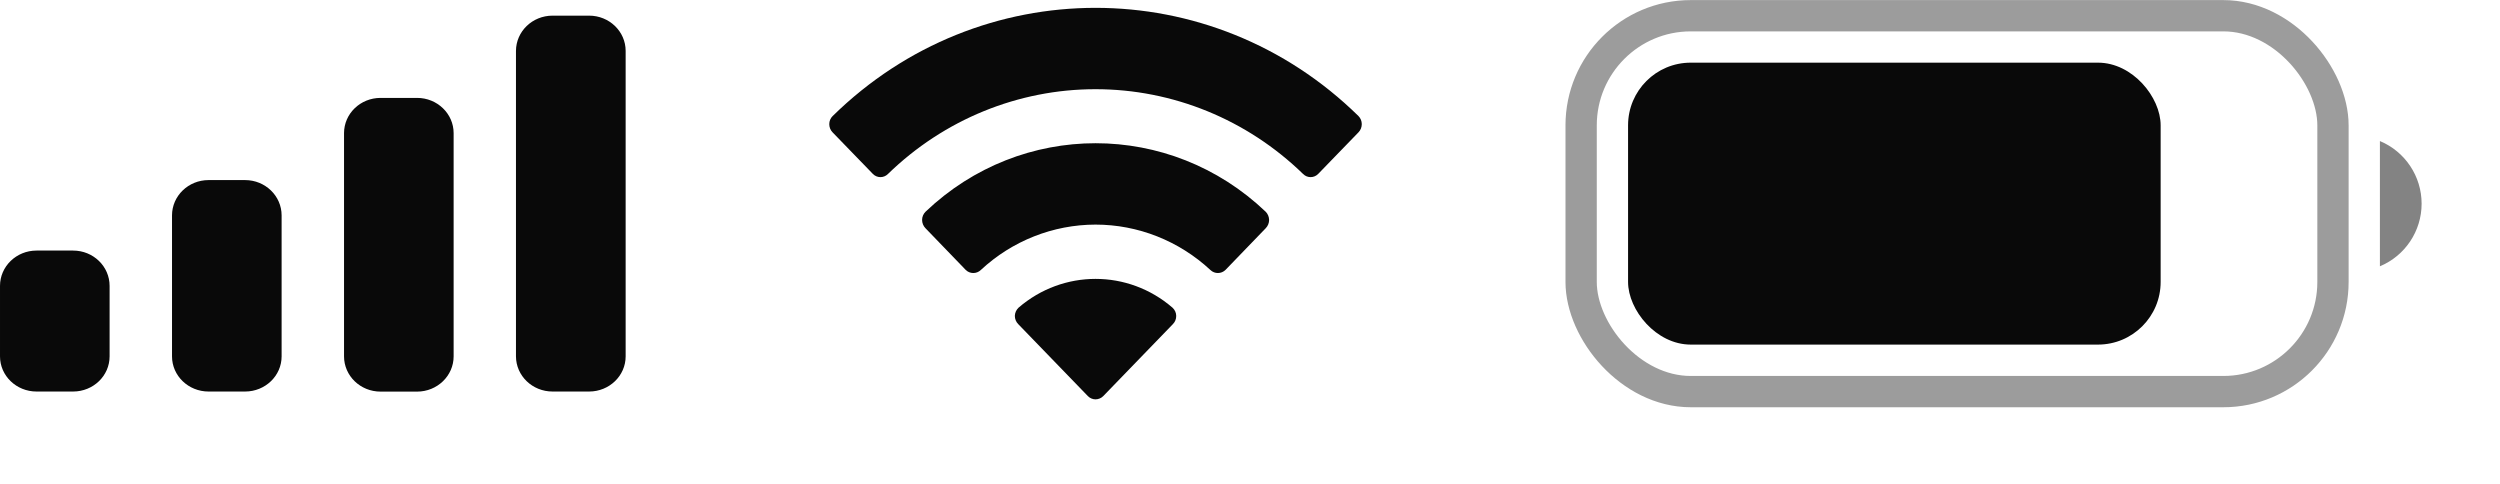 <?xml version="1.0" encoding="utf-8"?>
<svg xmlns="http://www.w3.org/2000/svg" fill="none" height="100%" overflow="visible" preserveAspectRatio="none" style="display: block;" viewBox="0 0 31 6" width="100%">
<g id="Indicators group">
<g id="Signal">
<path d="M5.172 1.214C5.422 1.214 5.625 1.41 5.625 1.651V4.419C5.625 4.66 5.422 4.856 5.172 4.856H4.719C4.468 4.856 4.266 4.66 4.266 4.419V1.651C4.266 1.41 4.468 1.214 4.719 1.214H5.172ZM0.906 3.107C1.157 3.107 1.359 3.303 1.359 3.545V4.419C1.359 4.66 1.157 4.855 0.906 4.855H0.453C0.203 4.855 6.20876e-05 4.66 2.65969e-05 4.419V3.545C2.65969e-05 3.303 0.203 3.107 0.453 3.107H0.906ZM3.039 2.233C3.289 2.233 3.492 2.429 3.492 2.671V4.419C3.492 4.66 3.289 4.855 3.039 4.855H2.586C2.336 4.855 2.133 4.66 2.133 4.419V2.671C2.133 2.429 2.336 2.233 2.586 2.233H3.039ZM7.305 0.194C7.555 0.194 7.758 0.39 7.758 0.631V4.419C7.758 4.66 7.555 4.855 7.305 4.855H6.852C6.601 4.855 6.399 4.66 6.398 4.419V0.631C6.399 0.39 6.601 0.194 6.852 0.194H7.305Z" fill="#090909" id="Cellular Connection"/>
</g>
<g id="Connection">
<path d="M12.629 3.816C13.181 3.339 13.989 3.339 14.54 3.816C14.568 3.842 14.585 3.879 14.585 3.917C14.586 3.955 14.571 3.992 14.544 4.019L13.681 4.911C13.656 4.937 13.62 4.952 13.584 4.952C13.549 4.952 13.514 4.937 13.489 4.911L12.626 4.019C12.599 3.992 12.584 3.955 12.584 3.917C12.585 3.879 12.602 3.842 12.629 3.816ZM11.477 2.625C12.665 1.493 14.506 1.493 15.694 2.625C15.721 2.652 15.736 2.688 15.737 2.727C15.737 2.765 15.722 2.802 15.696 2.829L15.197 3.346C15.145 3.398 15.062 3.399 15.009 3.348C14.619 2.986 14.111 2.785 13.584 2.785C13.059 2.786 12.551 2.986 12.162 3.348C12.109 3.399 12.025 3.398 11.974 3.346L11.475 2.829C11.449 2.802 11.434 2.765 11.434 2.727C11.434 2.688 11.45 2.652 11.477 2.625ZM10.325 1.439C12.147 -0.35 15.023 -0.35 16.845 1.439C16.871 1.465 16.886 1.501 16.886 1.539C16.886 1.577 16.872 1.613 16.846 1.64L16.346 2.156C16.295 2.209 16.211 2.21 16.159 2.158C15.464 1.482 14.543 1.106 13.584 1.106C12.626 1.106 11.705 1.482 11.01 2.158C10.958 2.21 10.874 2.209 10.823 2.156L10.323 1.64C10.297 1.613 10.283 1.577 10.283 1.539C10.283 1.501 10.298 1.465 10.325 1.439Z" fill="#090909" id="Wifi"/>
</g>
<g id="Battery">
<rect height="4.661" id="Border" opacity="0.4" rx="1.36" stroke="#090909" stroke-width="0.388" width="9.323" x="19.606" y="0.195"/>
<path d="M29.511 1.749V3.302C29.824 3.171 30.028 2.865 30.028 2.526C30.028 2.186 29.824 1.88 29.511 1.749" fill="#090909" id="Cap" opacity="0.5"/>
<rect fill="#090909" height="3.496" id="Capacity" rx="0.777" width="6.604" x="20.188" y="0.777"/>
</g>
</g>
</svg>